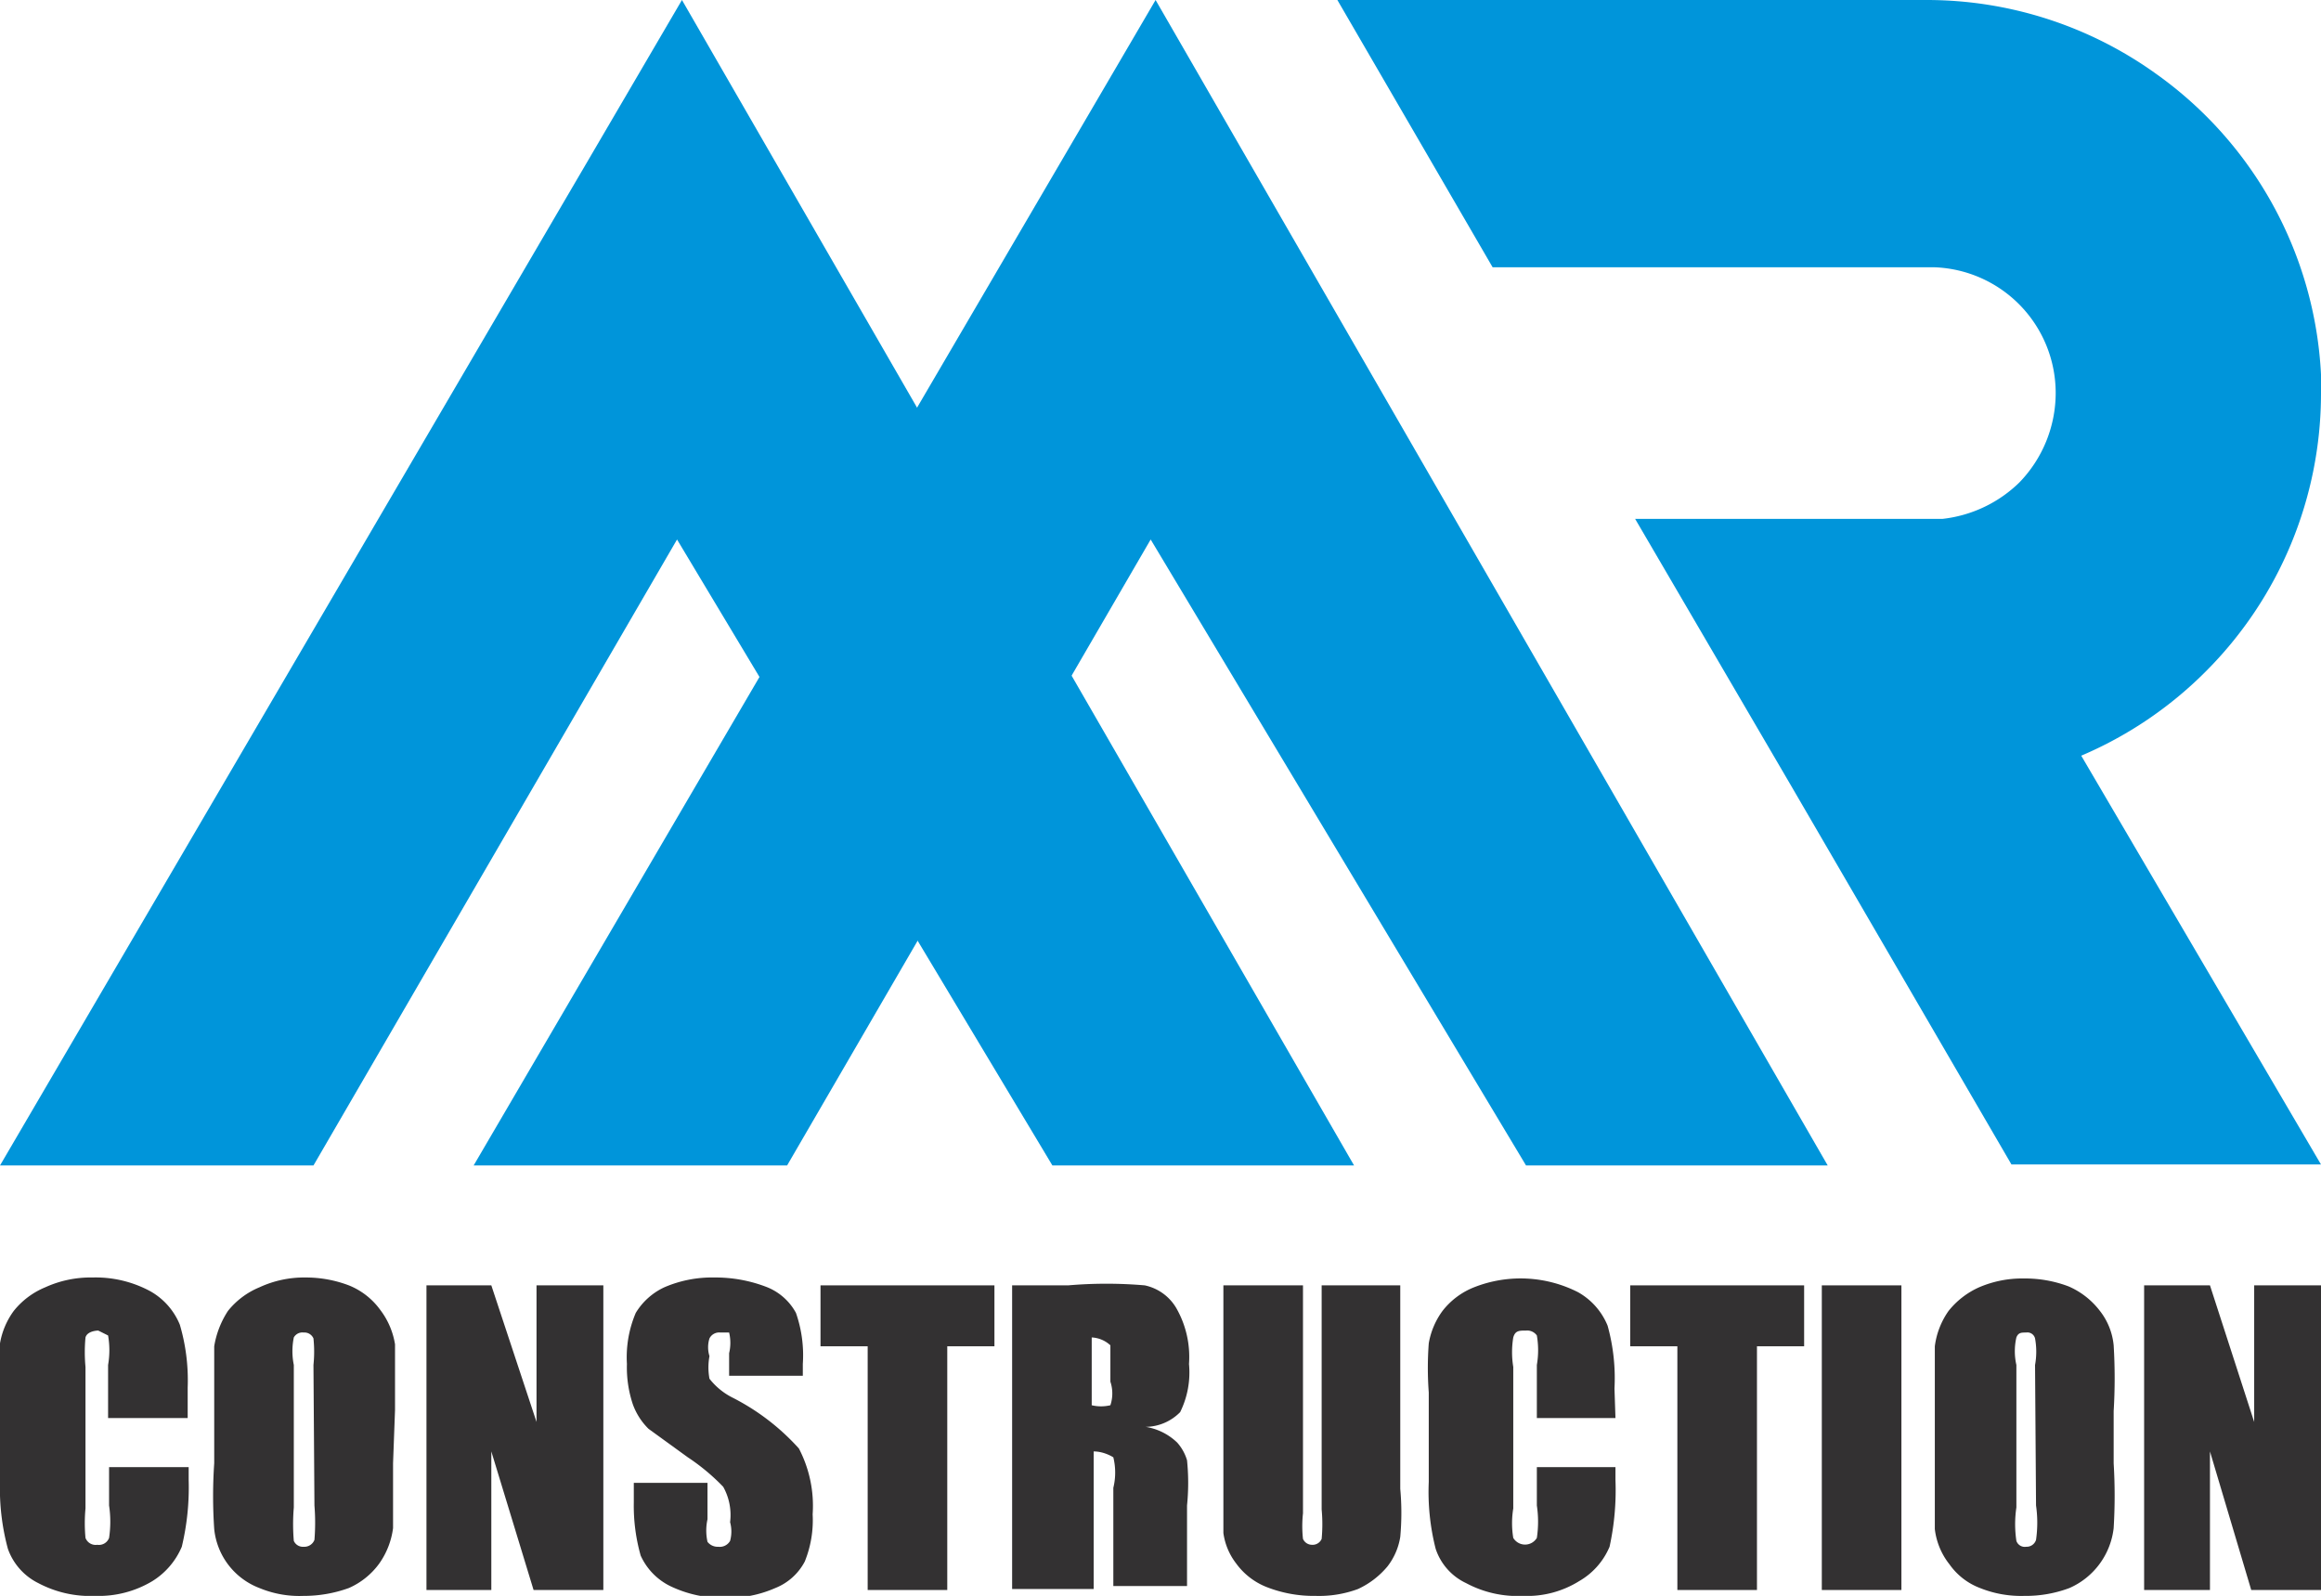 <svg xmlns="http://www.w3.org/2000/svg" viewBox="0 0 23.62 16.24"><defs><style>.cls-1{fill:#0095da;}.cls-2{fill:#333132;}</style></defs><g id="Layer_2" data-name="Layer 2"><g id="Layer_1-2" data-name="Layer 1"><polygon class="cls-1" points="0 11.86 6.94 0 13.78 11.86 10.71 11.86 6.89 5.49 3.19 11.86 0 11.86"></polygon><polygon class="cls-1" points="4.82 11.86 11.76 0 18.6 11.86 15.53 11.86 11.71 5.49 8.01 11.86 4.82 11.86"></polygon><path class="cls-1" d="M22.44,6.84A4,4,0,0,0,23.62,4c0-.06,0-.13,0-.19A4,4,0,0,0,21.94.75h0A4,4,0,0,0,19.61,0h-6l1.58,2.72h4.5A1.28,1.28,0,0,1,20.92,4a1.31,1.31,0,0,1-.37.91,1.33,1.33,0,0,1-.78.37H16.64L18.23,8l2.24,3.85h3.15L21.18,7.69A4,4,0,0,0,22.44,6.84Z"></path><path class="cls-2" d="M1.91,14.43H1.1v-.54a.88.88,0,0,0,0-.3S1,13.54,1,13.54s-.11,0-.13.07a1.62,1.62,0,0,0,0,.3v1.44a1.62,1.62,0,0,0,0,.3.11.11,0,0,0,.12.07.11.11,0,0,0,.12-.07,1.11,1.11,0,0,0,0-.33v-.39h.81v.13a2.59,2.59,0,0,1-.07.68.76.76,0,0,1-.3.35,1.06,1.06,0,0,1-.58.15,1.13,1.13,0,0,1-.58-.13.62.62,0,0,1-.31-.35A2.35,2.35,0,0,1,0,15.08v-.91c0-.22,0-.39,0-.5a.78.78,0,0,1,.14-.33.8.8,0,0,1,.32-.24A1.11,1.11,0,0,1,.94,13a1.17,1.17,0,0,1,.59.14.69.69,0,0,1,.3.34,2,2,0,0,1,.08.64Z"></path><path class="cls-2" d="M4,14.89c0,.31,0,.53,0,.66a.8.8,0,0,1-.14.36.76.76,0,0,1-.31.25,1.34,1.34,0,0,1-.46.08,1.06,1.06,0,0,1-.45-.08.72.72,0,0,1-.46-.6,4.93,4.93,0,0,1,0-.67v-.53c0-.31,0-.53,0-.66a.93.93,0,0,1,.14-.36.8.8,0,0,1,.32-.24A1.08,1.08,0,0,1,3.11,13a1.23,1.23,0,0,1,.44.08.73.73,0,0,1,.32.25.78.78,0,0,1,.15.35c0,.13,0,.35,0,.67Zm-.81-1a1.31,1.31,0,0,0,0-.27.1.1,0,0,0-.1-.06.1.1,0,0,0-.1.05.7.7,0,0,0,0,.28v1.45a2,2,0,0,0,0,.34.1.1,0,0,0,.1.06.11.11,0,0,0,.11-.07,2.18,2.18,0,0,0,0-.35Z"></path><path class="cls-2" d="M6.14,13.08v3.1H5.43L5,14.77v1.41H4.34v-3.1H5l.46,1.39V13.08Z"></path><path class="cls-2" d="M8.17,14H7.42v-.23a.45.45,0,0,0,0-.21s0,0-.09,0a.11.11,0,0,0-.11.06.3.3,0,0,0,0,.18.63.63,0,0,0,0,.23.69.69,0,0,0,.23.19,2.32,2.32,0,0,1,.68.52,1.26,1.26,0,0,1,.14.67,1.12,1.12,0,0,1-.08.48.58.58,0,0,1-.3.27,1.19,1.19,0,0,1-.51.1,1.22,1.22,0,0,1-.56-.12.64.64,0,0,1-.3-.31,1.86,1.86,0,0,1-.07-.54v-.2h.75v.37a.53.53,0,0,0,0,.23.13.13,0,0,0,.11.05.12.12,0,0,0,.12-.06.36.36,0,0,0,0-.19.59.59,0,0,0-.07-.36A2.13,2.13,0,0,0,7,14.83l-.4-.29a.67.67,0,0,1-.16-.25,1.18,1.18,0,0,1-.06-.41,1.15,1.15,0,0,1,.09-.52.67.67,0,0,1,.29-.26A1.22,1.22,0,0,1,7.27,13a1.44,1.44,0,0,1,.54.1.58.58,0,0,1,.29.26,1.31,1.31,0,0,1,.07.52Z"></path><path class="cls-2" d="M10.12,13.08v.62H9.64v2.48H8.83V13.7H8.35v-.62Z"></path><path class="cls-2" d="M10.3,13.08h.57a4.57,4.57,0,0,1,.78,0,.49.49,0,0,1,.32.23,1,1,0,0,1,.13.57.91.91,0,0,1-.09.49.5.5,0,0,1-.35.15.6.6,0,0,1,.32.16.47.47,0,0,1,.1.18,2.27,2.27,0,0,1,0,.46v.82h-.75v-1a.65.65,0,0,0,0-.31s-.09-.06-.2-.06v1.4H10.3Zm.81.53v.69a.41.41,0,0,0,.19,0,.38.38,0,0,0,0-.24v-.17c0-.1,0-.17,0-.2A.3.3,0,0,0,11.11,13.61Z"></path><path class="cls-2" d="M14.25,13.08v2.07a2.7,2.7,0,0,1,0,.49.66.66,0,0,1-.13.3.86.86,0,0,1-.3.23,1.14,1.14,0,0,1-.43.07,1.31,1.31,0,0,1-.5-.09.7.7,0,0,1-.31-.24.65.65,0,0,1-.13-.31c0-.11,0-.34,0-.69V13.08h.81V15.4a1.18,1.18,0,0,0,0,.26.1.1,0,0,0,.09.06.1.1,0,0,0,.1-.06,1.62,1.62,0,0,0,0-.3V13.08Z"></path><path class="cls-2" d="M16.44,14.43h-.8v-.54a.88.88,0,0,0,0-.3.12.12,0,0,0-.11-.05c-.07,0-.11,0-.13.07a.92.92,0,0,0,0,.3v1.44a.92.92,0,0,0,0,.3.14.14,0,0,0,.24,0,1.11,1.11,0,0,0,0-.33v-.39h.8v.13a2.7,2.7,0,0,1-.06.68.73.73,0,0,1-.31.35,1,1,0,0,1-.57.15,1.11,1.11,0,0,1-.58-.13.59.59,0,0,1-.31-.35,2.35,2.35,0,0,1-.07-.68v-.91a3.34,3.34,0,0,1,0-.5.78.78,0,0,1,.14-.33A.76.76,0,0,1,15,13.1a1.29,1.29,0,0,1,1.06.05.69.69,0,0,1,.3.34,2,2,0,0,1,.07.64Z"></path><path class="cls-2" d="M18.36,13.08v.62h-.48v2.48h-.81V13.7h-.48v-.62Z"></path><path class="cls-2" d="M19.35,13.08v3.1h-.81v-3.1Z"></path><path class="cls-2" d="M21.51,14.89a5.48,5.48,0,0,1,0,.66.76.76,0,0,1-.45.61,1.26,1.26,0,0,1-.46.08,1.12,1.12,0,0,1-.45-.08.67.67,0,0,1-.31-.24.71.71,0,0,1-.15-.36c0-.12,0-.35,0-.67v-.53c0-.31,0-.53,0-.66a.8.8,0,0,1,.14-.36.83.83,0,0,1,.31-.24,1.11,1.11,0,0,1,.46-.09,1.25,1.25,0,0,1,.45.08.8.8,0,0,1,.32.25.67.67,0,0,1,.14.35,5.58,5.58,0,0,1,0,.67Zm-.8-1a.75.75,0,0,0,0-.27.08.08,0,0,0-.09-.06c-.05,0-.08,0-.1.05a.63.63,0,0,0,0,.28v1.45a1.15,1.15,0,0,0,0,.34.09.09,0,0,0,.1.06.1.1,0,0,0,.1-.07,1.23,1.23,0,0,0,0-.35Z"></path><path class="cls-2" d="M23.62,13.08v3.1h-.71l-.42-1.41v1.41h-.67v-3.1h.67l.45,1.39V13.08Z"></path></g></g></svg>